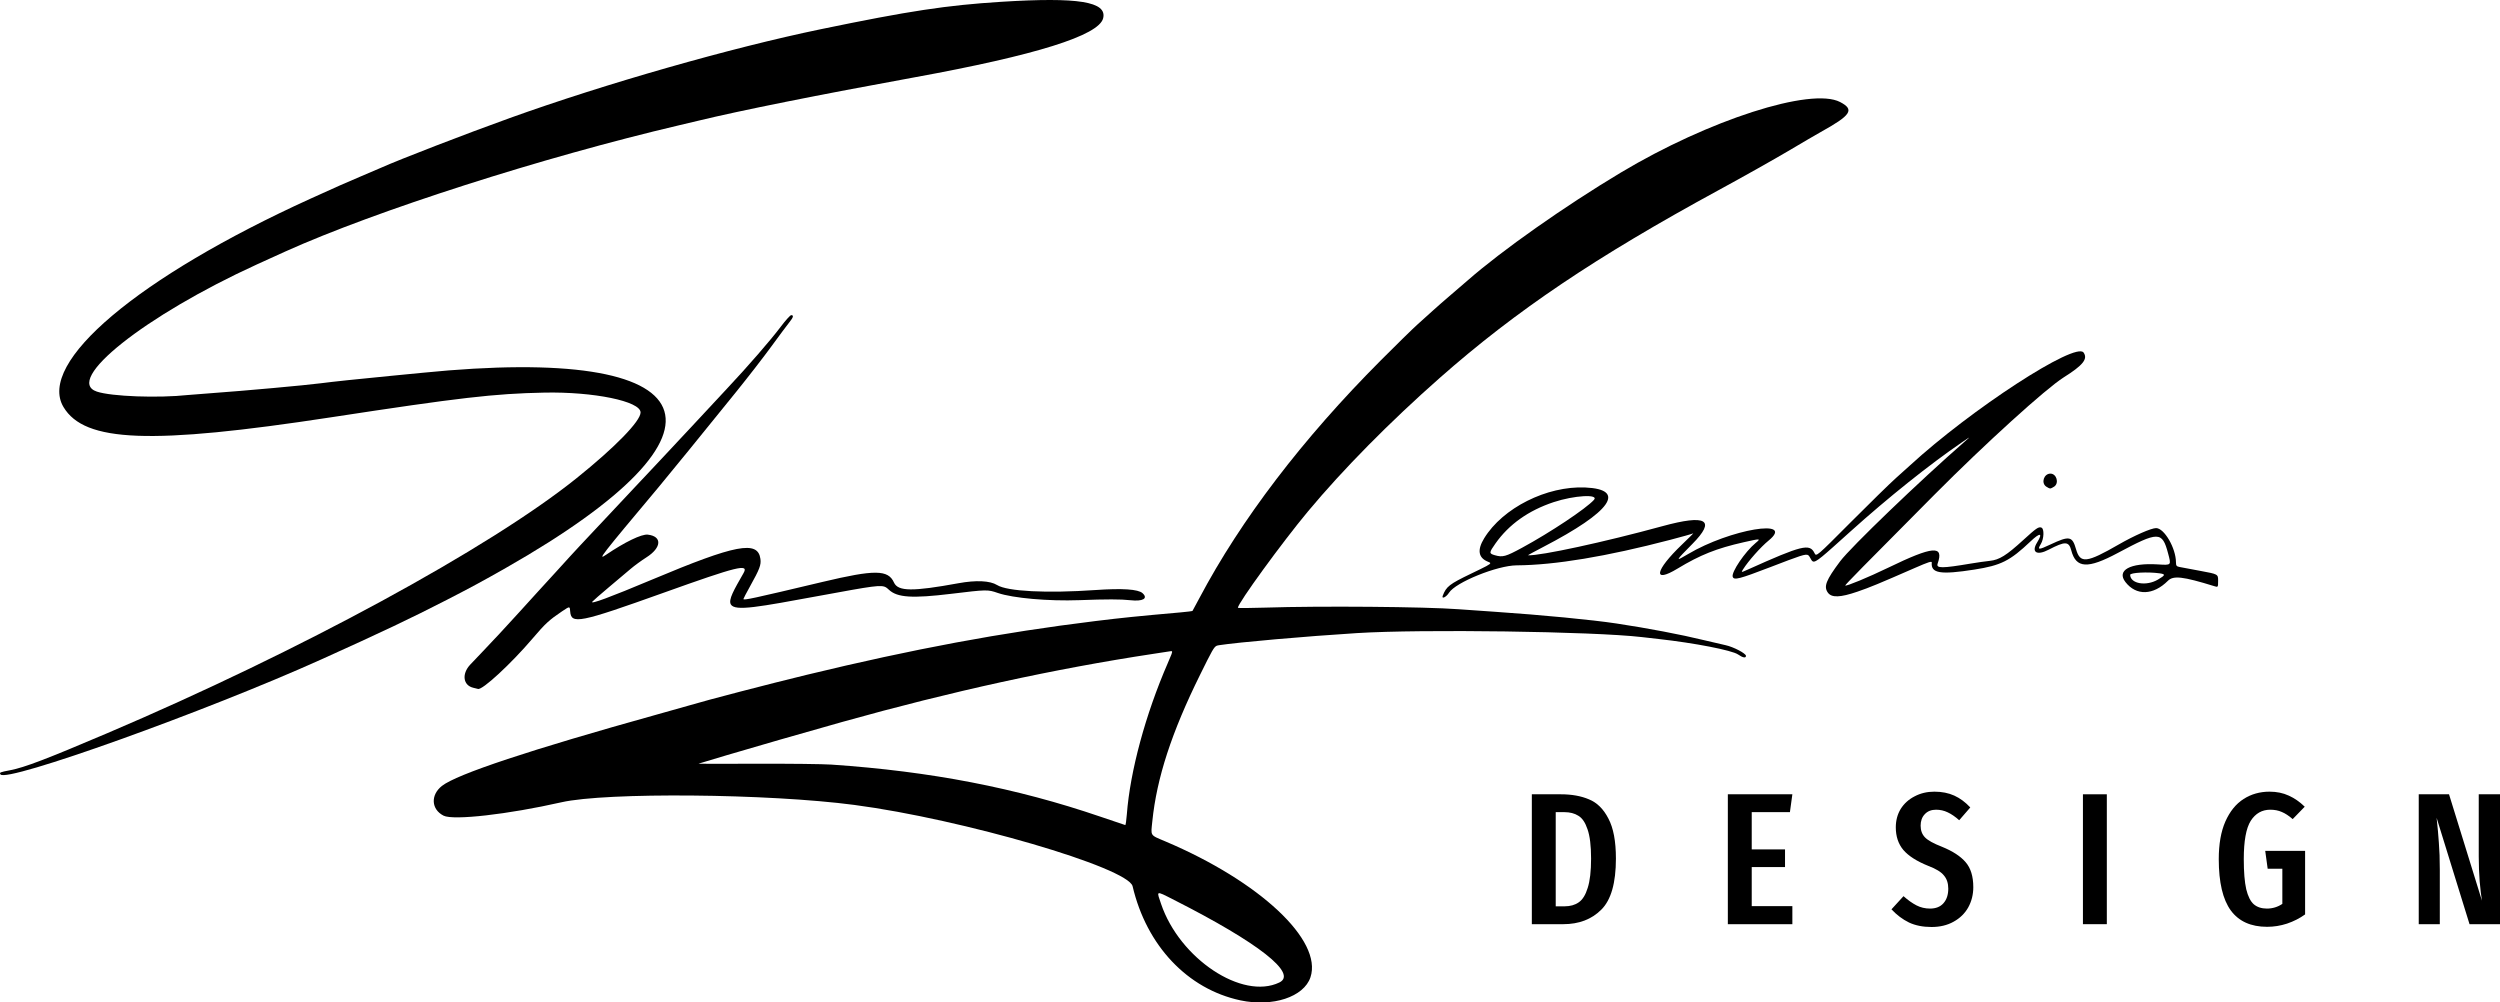 <svg width="1000" height="401" viewBox="0 0 1000 401" fill="none" xmlns="http://www.w3.org/2000/svg">
<path fill-rule="evenodd" clip-rule="evenodd" d="M453.039 354.5C458.619 378.263 475.003 395.61 496.144 400.139C509.06 402.906 521.564 398.785 524.187 390.896C529.093 376.139 503.924 352.574 466.155 336.563C462.901 335.183 461.452 334.697 460.896 333.709C460.38 332.793 460.632 331.446 460.925 328.555C462.686 311.195 468.638 292.936 480.065 269.842C484.794 260.283 485.583 258.69 486.788 258.258C487.029 258.172 487.287 258.132 487.597 258.084C495.266 256.9 522.263 254.529 542.74 253.241C568.68 251.609 637.188 252.568 656.749 254.836C659.067 255.105 662.078 255.449 663.441 255.6C677.82 257.198 692.772 260.106 695.205 261.778C697.162 263.124 698.392 263.341 698.387 262.341C698.384 261.366 693.358 258.74 690.209 258.067C688.3 257.659 684.407 256.754 681.557 256.055C672.484 253.83 659.027 251.267 646.587 249.395C636.675 247.902 616.978 246.007 597.762 244.696C591.627 244.277 585.159 243.825 583.386 243.691C570.032 242.683 528.06 242.331 506.182 243.045C500.116 243.242 495.153 243.27 495.153 243.105C495.153 241.288 512.854 216.959 523.232 204.513C537.315 187.623 555.923 168.778 575.955 151.116C606.469 124.214 638.245 102.823 687.482 76.038C697.161 70.772 709.652 63.753 715.241 60.439C720.83 57.124 726.703 53.691 728.293 52.81C740.505 46.04 741.906 43.87 736.039 40.813C724.483 34.791 683.486 47.982 648.322 69.036C625.89 82.467 600.803 100.13 587.07 112.16C585.96 113.132 582.962 115.71 580.408 117.889C577.853 120.068 574.523 122.982 573.007 124.365C571.491 125.748 568.772 128.199 566.966 129.813C565.159 131.426 558.572 137.872 552.327 144.136C521.074 175.488 496.337 207.907 479.772 239.219C478.331 241.942 477.084 244.255 477 244.359C476.917 244.462 474.777 244.731 472.245 244.956C454.622 246.52 448.917 247.101 438.148 248.424C400.418 253.062 365.646 259.538 322.718 269.921C308.175 273.439 281.985 280.254 276.304 281.999C275.486 282.25 269.464 283.947 262.92 285.769C212.171 299.903 182.729 309.676 176.779 314.361C172.157 318.001 172.468 323.742 177.423 326.265C181.306 328.242 203.241 325.752 224.553 320.915C242.457 316.851 307.328 317.435 341.736 321.97C385.004 327.672 451.289 347.045 453.039 354.5ZM469.696 360.007C503.469 377.144 519.126 389.422 511.754 392.987C496.949 400.147 471.84 383.469 464.424 361.55C463.577 359.047 463.032 357.711 463.407 357.363C463.854 356.947 465.603 357.93 469.696 360.007ZM467.101 265.266C458.184 285.79 452.043 308.487 450.733 325.758C450.552 328.142 450.267 330.063 450.101 330.027C449.934 329.992 445.447 328.476 440.131 326.66C406.446 315.151 372.332 308.547 332.565 305.837C329.157 305.605 315.718 305.451 302.7 305.496C289.682 305.541 279.198 305.529 279.402 305.468C279.607 305.407 284.681 303.885 290.679 302.085C299.532 299.429 323.058 292.657 337.027 288.744C380.596 276.54 421.715 267.543 461.446 261.521C464.308 261.087 467.236 260.638 467.952 260.523C468.356 260.459 468.635 260.414 468.762 260.532C469.045 260.794 468.584 261.855 467.101 265.266Z" fill="black"/>
<path d="M4.071 308.088C-0.084 308.883 -0.3 308.975 0.183 309.756C2.347 313.254 82.383 284.571 128.587 263.739C152.393 253.005 164.584 247.221 178.652 239.984C188.554 234.89 193.212 232.37 202.446 227.111C299.168 172.028 284.373 137.538 168.986 149.112C167.76 149.235 162.071 149.789 156.346 150.342C142.918 151.641 133.006 152.689 128.339 153.303C122.25 154.105 97.61 156.336 84.471 157.275C80.381 157.568 76.254 157.891 75.3 157.993C63.226 159.292 44.616 158.604 38.74 156.642C25.328 152.164 57.943 126.254 102.811 105.743C106.923 103.863 110.519 102.23 114.088 100.622C150.285 84.317 216.855 62.981 271.843 50.06C274.842 49.356 278.188 48.563 279.278 48.298C296.023 44.234 327.734 37.87 365.777 30.939C414.349 22.089 439.569 14.19 441.261 7.297C442.892 0.656 431.299 -1.213 400.475 0.724C378.633 2.097 363.608 4.378 328.352 11.676C292.412 19.115 242.071 33.493 203.933 47.211C186.325 53.544 159.907 63.742 152.424 67.095C151.31 67.594 147.627 69.168 144.241 70.593C138.873 72.852 134.112 74.961 124.126 79.504C55.191 110.869 14.73 145.023 25.408 162.834C33.87 176.949 60.3 177.952 132.553 166.9C183.9 159.046 197.691 157.449 217.683 157.044C237.469 156.642 256.228 160.505 256.228 164.98C256.228 168.44 246.142 178.807 230.7 191.219C195.873 219.212 120.073 260.407 42.931 293.265C18.494 303.674 9.783 306.996 4.071 308.088Z" fill="black"/>
<path d="M188.05 265.897C184.616 269.616 185.242 274.152 189.322 275.111C190.269 275.334 191.108 275.54 191.185 275.568C192.876 276.181 204.448 265.49 213.108 255.314C218.125 249.42 219.654 248.013 224.847 244.51C226.627 243.311 227.375 242.806 227.719 243.004C227.968 243.147 228.005 243.66 228.069 244.544C228.452 249.827 231.696 249.181 265.399 237.116C295.177 226.456 299.616 225.363 297.42 229.226C293.611 235.925 291.23 239.908 292.358 241.796C294.044 244.617 303.562 242.763 327.856 238.306C349.366 234.36 352.558 233.752 354.519 235.03C354.889 235.272 355.216 235.58 355.613 235.946C358.962 239.03 364.903 239.411 380.4 237.535C394.807 235.792 395.072 235.787 399.154 237.195C405.142 239.259 419.475 240.524 431.704 240.066C442.686 239.654 448.329 239.66 452.117 240.086C457.157 240.653 459.359 239.384 457.014 237.265C455.265 235.683 448.955 235.265 438.148 236.015C418.658 237.367 402.942 236.569 398.834 234.017C396.007 232.262 390.435 232.001 383.374 233.294C365.007 236.656 359.207 236.593 357.59 233.01C355.258 227.844 349.941 227.796 329.095 232.75C300.686 239.502 297.371 240.217 297.371 239.59C297.371 239.421 298.558 237.15 300.009 234.545C303.88 227.593 304.492 225.978 304.168 223.563C303.162 216.073 294.374 217.746 260.938 231.792C243.989 238.912 235.898 241.907 236.914 240.683C237.251 240.277 240.23 237.678 243.532 234.907C246.835 232.137 250.763 228.824 252.263 227.545C253.762 226.265 256.593 224.2 258.554 222.955C264.677 219.067 264.949 214.512 259.096 213.853C256.634 213.576 249.913 216.823 242.413 221.915C238.836 224.343 240.305 222.453 263.413 194.896C267.18 190.404 280.913 173.532 294.638 156.534C299.248 150.824 305.547 142.69 308.634 138.458C311.722 134.227 314.912 129.944 315.723 128.941C317.343 126.94 317.577 126.06 316.49 126.06C316.1 126.06 314.214 128.144 312.298 130.69C308.208 136.126 299.223 146.472 290.727 155.526C287.404 159.067 281.7 165.195 278.051 169.145C274.402 173.094 268.166 179.769 264.194 183.977C260.222 188.186 255.411 193.302 253.502 195.347C251.594 197.392 248.136 201.077 245.819 203.534C243.502 205.992 240.146 209.567 238.363 211.478C236.579 213.389 233.752 216.401 232.08 218.172C230.408 219.942 228.633 221.861 228.135 222.436C227.638 223.011 225.111 225.789 222.521 228.611C219.931 231.432 216.585 235.091 215.086 236.742L207.65 244.929C201.867 251.296 197.708 255.768 192.532 261.187C190.351 263.47 188.334 265.59 188.05 265.897Z" fill="black"/>
<path fill-rule="evenodd" clip-rule="evenodd" d="M588.401 229.476C579.754 233.643 578.511 234.61 577.107 238.266C576.521 239.792 578.473 238.882 579.595 237.106C582.237 232.925 598.882 226.184 606.684 226.137C621.918 226.044 642.655 222.599 668.11 215.931C672.859 214.687 676.984 213.522 677.277 213.34C677.57 213.159 675.535 215.193 672.754 217.86C661.921 228.248 660.955 233.531 671.001 227.449C680.054 221.967 686.623 219.35 697.49 216.893C704.2 215.377 704.438 215.389 702.3 217.15C698.01 220.683 692.407 228.958 693.094 230.747C693.636 232.157 695.684 231.628 708.088 226.869C720.065 222.275 722.379 221.354 723.367 222.126C723.633 222.334 723.803 222.666 724.04 223.081C724.454 223.807 724.713 224.374 725.141 224.57C726.352 225.124 728.918 222.723 740.153 212.615C755.273 199.01 771.788 185.807 784.886 176.852C788.356 174.479 788.356 174.479 785.88 176.64C767.846 192.382 740.302 218.853 736.06 224.52C730.402 232.077 729.406 234.609 731.137 237.037C732.638 239.143 736.055 239.038 742.949 236.673C748.03 234.93 751.366 233.552 765.951 227.172C771.383 224.796 772.776 224.351 772.71 225.013C772.281 229.336 776.117 229.971 789.75 227.836C800.407 226.167 803.985 224.369 812.249 216.526C816.075 212.895 817.244 213.105 814.84 216.991C812.417 220.908 814.706 222.358 819.429 219.896C826.079 216.43 827.535 216.473 828.51 220.162C830.414 227.376 835.062 227.634 847.096 221.197C863.401 212.474 864.869 212.481 867.217 221.293C867.855 223.686 868.208 224.887 867.76 225.452C867.285 226.048 865.914 225.932 863.033 225.756C852.025 225.086 846.521 228.121 850.189 232.837C854.498 238.378 861.313 238.164 867.176 232.306C869.34 230.144 873.15 230.585 885.636 234.442C886.333 234.657 886.728 234.78 886.953 234.636C887.247 234.447 887.247 233.8 887.247 232.305C887.247 229.671 887.247 229.671 880.183 228.362C876.298 227.643 872.506 226.932 871.756 226.783C870.615 226.556 870.393 226.256 870.387 224.941C870.366 219.261 865.706 211.238 862.429 211.238C860.518 211.238 853.639 214.255 847.547 217.764C834.612 225.217 832.082 225.502 830.421 219.697C828.917 214.439 827.782 214.227 820.204 217.785C815.377 220.052 814.857 220.028 816.334 217.608C817.6 215.534 817.748 211.495 816.575 211.046C815.441 210.611 814.556 211.214 809.377 215.948C802.551 222.188 799.746 223.939 795.935 224.34C794.22 224.52 790.81 225.006 788.356 225.42C776.705 227.384 774.377 227.383 775.063 225.418C777.649 218.017 773.238 218.382 755.338 227.051C747.395 230.897 738.497 234.59 738.086 234.212C737.904 234.043 745.19 226.625 773.788 197.865C794.061 177.477 818.348 155.435 825.484 150.948C833.215 146.086 835.225 143.579 833.436 141.027C830.267 136.508 788.434 163.707 763.952 186.204C763.344 186.763 760.852 189.003 758.415 191.182C755.978 193.361 747.804 201.351 740.252 208.936C726.52 222.728 726.52 222.729 725.791 221.225C723.895 217.314 720.811 218.075 699.245 227.777C697.568 228.531 696.874 228.843 696.76 228.698C696.679 228.596 696.888 228.266 697.244 227.703C699.364 224.351 704.308 218.784 707.421 216.244C718.475 207.222 691.985 211.657 675.214 221.636C669.932 224.779 670.018 224.576 676.949 217.572C686.499 207.921 682.632 205.639 664.928 210.478C641.654 216.84 616.195 222.355 611.183 222.12C611.026 222.113 613.797 220.601 617.341 218.761C644.465 204.68 650.784 195.741 634.141 194.997C618.744 194.308 601.095 203.167 593.672 215.31C590.799 220.01 591.318 223.15 595.227 224.709C595.713 224.903 596.058 225.041 596.097 225.239C596.191 225.723 594.441 226.566 588.401 229.476ZM863.835 229.329C866.298 229.674 866.193 230.067 863.166 231.84C858.481 234.582 852.174 233.509 852.064 229.95C852.035 229.044 859.13 228.669 863.835 229.329ZM637.584 199.944C634.44 203.441 620.153 212.958 608.84 219.094C602.231 222.678 601.072 222.995 597.91 222.081C595.56 221.402 595.579 221.086 598.201 217.368C603.565 209.763 611.401 204.197 621.437 200.863C629.656 198.132 639.73 197.559 637.584 199.944Z" fill="black"/>
<path d="M820.166 189.449C817.568 189.449 816.346 193.144 818.456 194.621C819.062 195.045 819.793 195.391 820.08 195.391C820.368 195.391 821.099 195.045 821.705 194.621C823.728 193.205 822.61 189.449 820.166 189.449Z" fill="black"/>
<path d="M773.743 316.665C776.752 316.665 779.411 317.191 781.718 318.244C784.026 319.296 786.158 320.875 788.114 322.981L783.675 328.093C782.12 326.69 780.59 325.637 779.085 324.935C777.63 324.234 776.075 323.883 774.42 323.883C772.514 323.883 771.009 324.484 769.905 325.687C768.802 326.84 768.25 328.369 768.25 330.274C768.25 332.178 768.827 333.732 769.98 334.935C771.134 336.138 773.392 337.391 776.752 338.695C781.066 340.449 784.227 342.504 786.233 344.86C788.29 347.216 789.318 350.549 789.318 354.86C789.318 357.817 788.641 360.524 787.287 362.98C785.932 365.386 783.976 367.291 781.417 368.695C778.909 370.098 775.975 370.8 772.614 370.8C769.153 370.8 766.143 370.198 763.585 368.995C761.027 367.742 758.694 365.988 756.587 363.732L761.403 358.469C763.209 360.073 764.939 361.301 766.595 362.153C768.25 363.005 770.056 363.431 772.012 363.431C774.32 363.431 776.1 362.73 777.354 361.326C778.659 359.873 779.311 357.918 779.311 355.462C779.311 353.306 778.734 351.552 777.58 350.198C776.477 348.795 774.395 347.517 771.335 346.364C766.72 344.509 763.384 342.379 761.328 339.973C759.321 337.567 758.318 334.559 758.318 330.95C758.318 328.194 758.97 325.737 760.274 323.582C761.628 321.427 763.484 319.747 765.842 318.544C768.2 317.291 770.833 316.665 773.743 316.665Z" fill="black"/>
<path fill-rule="evenodd" clip-rule="evenodd" d="M635.607 319.747C632.447 318.394 628.685 317.717 624.321 317.717H612.733V369.672H625.299C631.569 369.672 636.636 367.742 640.498 363.883C644.411 360.023 646.367 353.206 646.367 343.432C646.367 336.514 645.364 331.176 643.357 327.417C641.401 323.607 638.818 321.051 635.607 319.747ZM622.289 362.529V324.86H625.75C627.958 324.86 629.814 325.336 631.318 326.289C632.873 327.191 634.102 328.996 635.005 331.702C635.958 334.409 636.435 338.319 636.435 343.432C636.435 348.444 635.984 352.354 635.081 355.161C634.228 357.968 633.024 359.898 631.469 360.95C629.964 362.003 628.083 362.529 625.826 362.529H622.289Z" fill="black"/>
<path d="M715.967 324.86L716.945 317.717H691.136V369.672H716.945V362.454H700.692V346.815H714.01V339.747H700.692V324.86H715.967Z" fill="black"/>
<path d="M842.729 369.672V317.717H833.173V369.672H842.729Z" fill="black"/>
<path d="M907.82 316.665C910.679 316.665 913.238 317.191 915.495 318.244C917.752 319.246 919.884 320.725 921.891 322.68L917.075 327.642C915.52 326.289 914.065 325.336 912.711 324.785C911.357 324.184 909.827 323.883 908.121 323.883C904.81 323.883 902.202 325.361 900.296 328.319C898.44 331.276 897.512 336.389 897.512 343.657C897.512 348.77 897.838 352.78 898.49 355.687C899.192 358.544 900.196 360.549 901.5 361.702C902.854 362.855 904.61 363.431 906.767 363.431C909.024 363.431 911.081 362.805 912.937 361.552V347.492H907.068L906.09 340.349H922.041V365.762C919.884 367.316 917.476 368.544 914.818 369.446C912.209 370.299 909.551 370.725 906.842 370.725C900.371 370.725 895.53 368.544 892.32 364.183C889.11 359.772 887.504 352.93 887.504 343.657C887.504 337.642 888.382 332.63 890.138 328.62C891.944 324.559 894.377 321.552 897.437 319.597C900.497 317.642 903.958 316.665 907.82 316.665Z" fill="black"/>
<path d="M987.811 369.672H1000V317.717H991.497V342.529C991.497 345.938 991.623 349.296 991.874 352.604C992.175 355.913 992.476 358.469 992.777 360.274L979.609 317.717H967.495V369.672H975.922V347.868C975.922 343.707 975.797 340.123 975.546 337.116C975.345 334.058 975.044 330.725 974.643 327.116L987.811 369.672Z" fill="black"/>
</svg>
